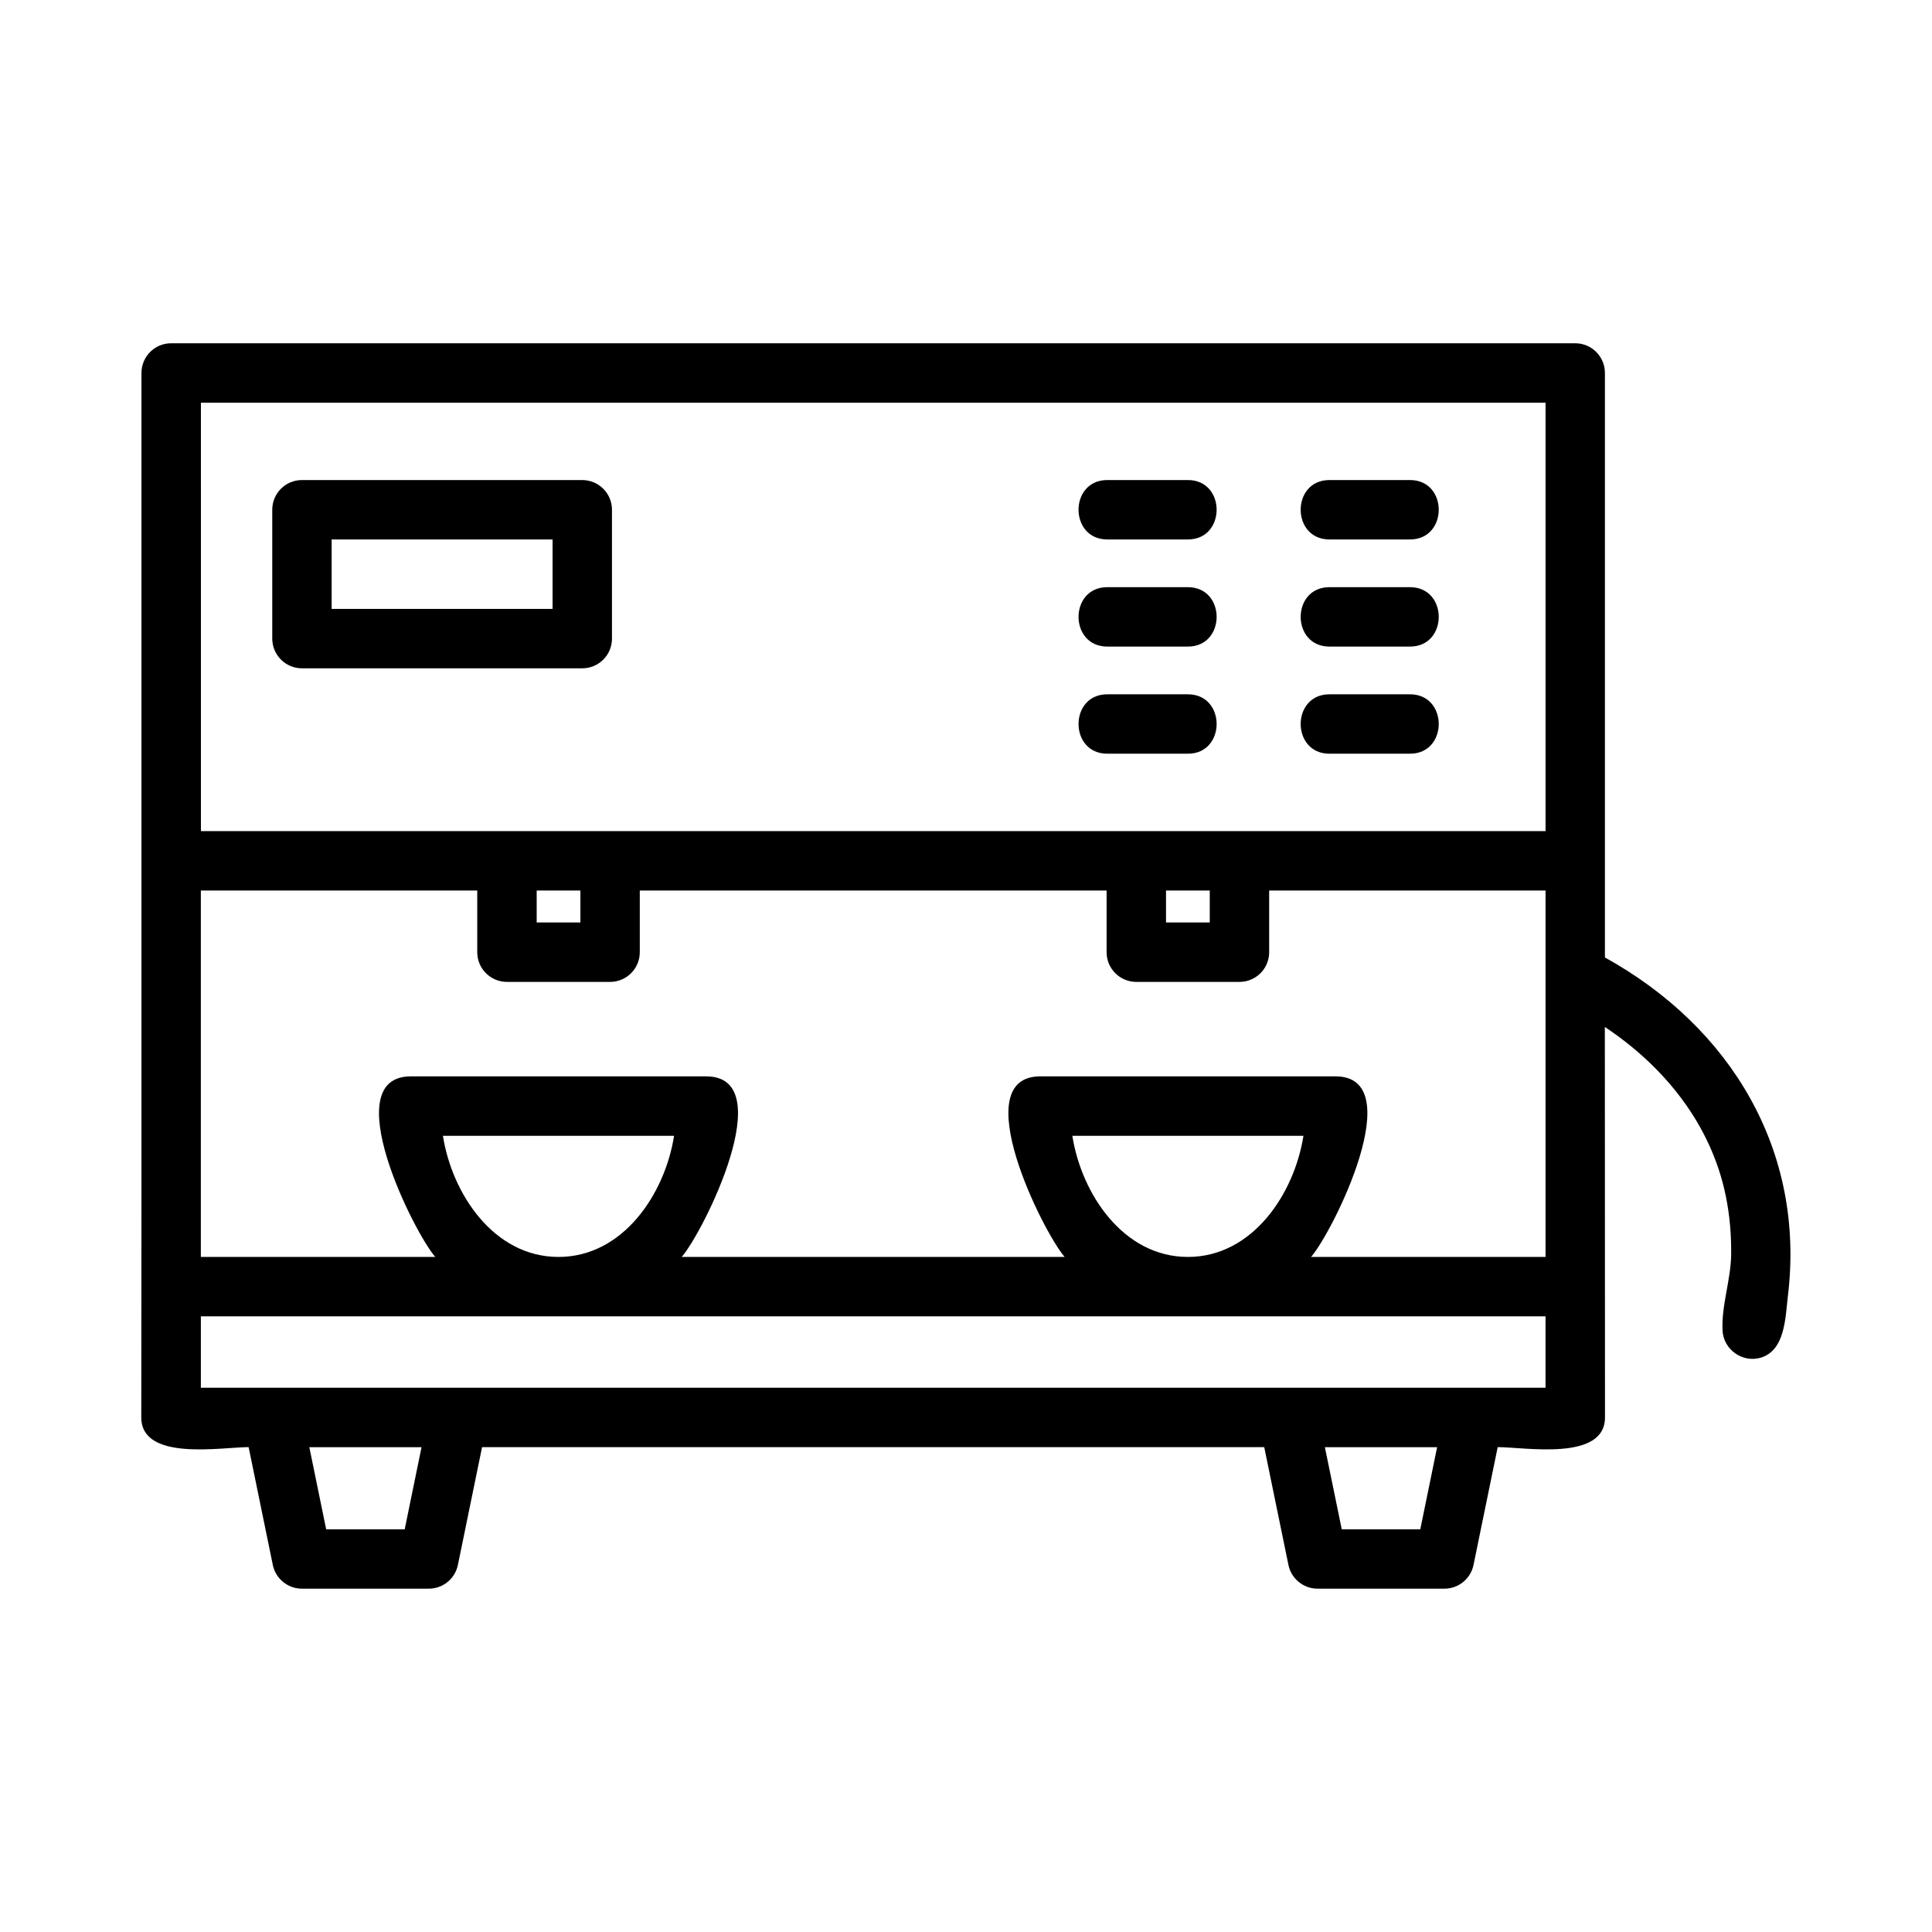 <?xml version="1.0" encoding="UTF-8"?>
<!-- Uploaded to: ICON Repo, www.iconrepo.com, Generator: ICON Repo Mixer Tools -->
<svg fill="#000000" width="800px" height="800px" version="1.1" viewBox="144 144 512 512" xmlns="http://www.w3.org/2000/svg">
 <g>
  <path d="m437.44 286.96h21.363c10.156 0 10.156-15.742 0-15.742h-21.363c-10.156-0.004-10.156 15.742 0 15.742z"/>
  <path d="m496.31 286.96h21.355c10.156 0 10.156-15.742 0-15.742h-21.355c-10.156-0.004-10.156 15.742 0 15.742z"/>
  <path d="m437.44 315.35h21.363c10.156 0 10.156-15.742 0-15.742h-21.363c-10.156-0.004-10.156 15.742 0 15.742z"/>
  <path d="m496.31 315.35h21.355c10.156 0 10.156-15.742 0-15.742h-21.355c-10.156-0.004-10.156 15.742 0 15.742z"/>
  <path d="m437.44 343.74h21.363c10.156 0 10.156-15.742 0-15.742h-21.363c-10.156-0.004-10.156 15.742 0 15.742z"/>
  <path d="m496.31 343.74h21.355c10.156 0 10.156-15.742 0-15.742h-21.355c-10.156-0.004-10.156 15.742 0 15.742z"/>
  <path d="m306.18 313.24v-34.148c0-4.344-3.519-7.871-7.871-7.871l-74.289-0.004c-4.352 0-7.871 3.527-7.871 7.871v34.148c0 4.344 3.519 7.871 7.871 7.871h74.297c4.344 0.004 7.863-3.523 7.863-7.867zm-15.742-7.875h-58.551v-18.406h58.551z"/>
  <path d="m569.32 397.75v-154.91c0-4.344-3.519-7.871-7.871-7.871h-372.09c-4.352 0-7.871 3.527-7.871 7.871v218.09c0 19.57-0.047 39.125-0.047 58.695 0 11.723 21.246 7.879 28.449 7.879l6.406 31.219c0.754 3.66 3.977 6.289 7.707 6.289h33.637c3.738 0 6.957-2.629 7.707-6.289l6.406-31.219h207.28l6.414 31.219c0.754 3.66 3.977 6.289 7.707 6.289h33.637c3.738 0 6.957-2.629 7.707-6.289l6.406-31.219c7.203 0 28.434 3.832 28.434-7.879 0-34.488-0.039-68.977-0.039-103.47 15.832 10.531 28.148 25.82 32.039 44.73 1.062 5.164 1.504 10.445 1.434 15.711-0.102 6.621-2.66 13.656-2.273 20.129 0.301 4.93 5.242 8.445 9.996 7.109 6.629-1.875 6.637-10.746 7.305-16.297 4.707-38.621-15.184-71.383-48.477-89.797zm-307.94 47.25h61.254c-2.41 15.352-13.477 32.102-30.629 32.102-17.156 0-28.223-16.754-30.625-32.102zm292.2 47.836v18.926h-222.61-133.74v-18.926zm-125.4-47.836h61.246c-2.41 15.352-13.477 32.102-30.629 32.102-17.141-0.008-28.207-16.762-30.617-32.102zm63.277 32.094c5.769-6.637 26.301-47.848 6.445-47.848h-78.207c-19.844 0 0.676 41.211 6.445 47.848h-101.47c5.769-6.637 26.301-47.848 6.445-47.848h-78.215c-19.844 0 0.676 41.211 6.445 47.848h-62.117v-97.102h73.25v16.352c0 4.344 3.519 7.871 7.871 7.871h27.332c4.352 0 7.871-3.527 7.871-7.871v-16.352h123.71v16.352c0 4.344 3.519 7.871 7.871 7.871h27.34c4.352 0 7.871-3.527 7.871-7.871v-16.352h73.242v97.102zm-205.23-97.102h11.586v8.477h-11.586zm166.78 0h11.594v8.477h-11.594zm-255.77-129.27h356.35v113.53h-220.25-136.09l-0.004-113.53zm54.012 298.57h-20.809l-4.465-21.766h29.734zm269.14 0h-20.809l-4.473-21.766h29.742z"/>
 </g>
</svg>